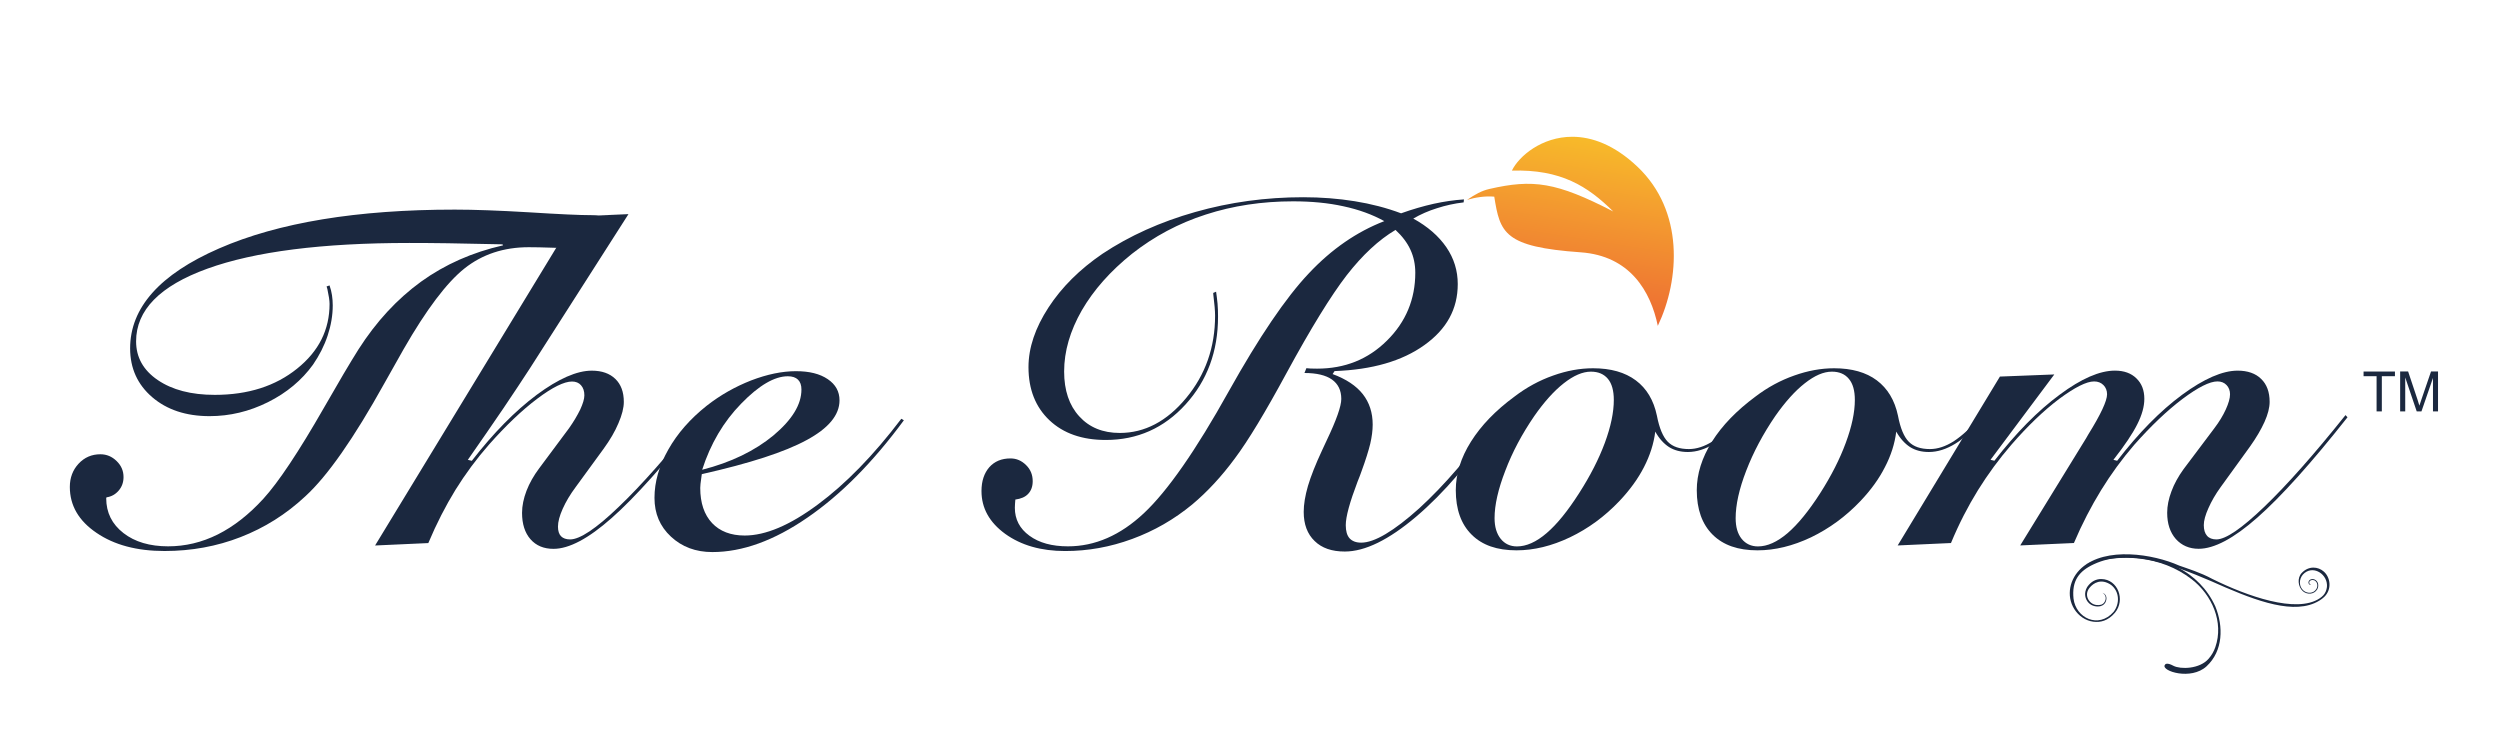 <?xml version="1.0" encoding="utf-8"?>
<!-- Generator: Adobe Illustrator 16.0.0, SVG Export Plug-In . SVG Version: 6.00 Build 0)  -->
<!DOCTYPE svg PUBLIC "-//W3C//DTD SVG 1.1//EN" "http://www.w3.org/Graphics/SVG/1.1/DTD/svg11.dtd">
<svg version="1.1" id="Layer_1" xmlns="http://www.w3.org/2000/svg" xmlns:xlink="http://www.w3.org/1999/xlink" x="0px" y="0px"
	 width="150px" height="45px" viewBox="0 0 150 45" enable-background="new 0 0 150 45" xml:space="preserve">
<g>
	<g>
		<g>
			<defs>
				<path id="SVGID_1_" d="M90.713,10.237c2.941-0.086,4.55,0.936,6.082,2.452c-3.427-1.768-4.811-1.953-7.442-1.349
					c-0.438,0.1-0.846,0.319-1.33,0.654c0.479-0.146,1.082-0.246,1.633-0.194c0.347,2.173,0.585,3.016,5.183,3.339
					c2.957,0.209,4.201,2.333,4.63,4.412c1.329-2.796,1.579-6.888-1.214-9.541c-1.401-1.33-2.752-1.804-3.92-1.804
					C92.511,8.206,91.134,9.367,90.713,10.237"/>
			</defs>
			<clipPath id="SVGID_2_">
				<use xlink:href="#SVGID_1_"  overflow="visible"/>
			</clipPath>
			
				<linearGradient id="SVGID_3_" gradientUnits="userSpaceOnUse" x1="-142.45" y1="-412.675" x2="-141.443" y2="-412.675" gradientTransform="matrix(-1.802 11.274 -11.274 -1.802 -4813.602 869.656)">
				<stop  offset="0" style="stop-color:#F8C228"/>
				<stop  offset="0.395" style="stop-color:#F49F2F"/>
				<stop  offset="1" style="stop-color:#ED6B33"/>
			</linearGradient>
			<polygon clip-path="url(#SVGID_2_)" fill="url(#SVGID_3_)" points="102.815,8.489 100.723,21.583 86.255,19.269 88.348,6.175 			
				"/>
		</g>
	</g>
	<path fill="#1B283F" d="M6.39,29.84l-0.017,0.057c0,0.859,0.347,1.555,1.038,2.09c0.681,0.529,1.579,0.793,2.675,0.793
		c1.03,0,2.023-0.234,2.985-0.715c0.956-0.48,1.869-1.195,2.729-2.137c0.896-0.979,2.117-2.807,3.647-5.48
		c0.875-1.531,1.562-2.691,2.064-3.488c1.069-1.672,2.321-3.021,3.754-4.061c1.434-1.034,3.077-1.76,4.916-2.178L30.15,14.66
		c-1.266-0.025-2.36-0.046-3.291-0.065c-0.923-0.014-1.695-0.017-2.306-0.017c-5.225,0-9.265,0.513-12.113,1.543
		c-2.852,1.033-4.274,2.489-4.274,4.36c0,0.953,0.428,1.726,1.293,2.318c0.871,0.594,2.009,0.893,3.429,0.893
		c1.998,0,3.643-0.529,4.939-1.574c1.3-1.041,1.947-2.333,1.947-3.883c0-0.194-0.044-0.492-0.13-0.886
		c-0.022-0.079-0.036-0.132-0.048-0.162l0.177-0.062c0.072,0.202,0.116,0.391,0.147,0.589c0.029,0.194,0.045,0.395,0.045,0.611
		c0,0.595-0.104,1.201-0.306,1.811c-0.203,0.613-0.497,1.187-0.879,1.745c-0.673,0.93-1.571,1.684-2.699,2.248
		c-1.126,0.561-2.292,0.84-3.507,0.84c-1.416,0-2.565-0.385-3.442-1.139c-0.88-0.756-1.324-1.734-1.324-2.925
		c0-2.444,1.78-4.448,5.337-5.998c3.559-1.552,8.271-2.33,14.144-2.33c1.156,0,2.645,0.054,4.46,0.162
		c1.814,0.115,3.055,0.171,3.715,0.171c0.376,0,0.676,0.073,0.896,0.219c0.216,0.154,0.324,0.352,0.324,0.604
		c0,0.387-0.192,0.675-0.574,0.869c-0.379,0.194-0.947,0.294-1.699,0.294c-0.237,0-0.657-0.011-1.254-0.033
		c-0.599-0.021-1.075-0.03-1.435-0.03c-1.497,0-2.787,0.427-3.854,1.276c-1.063,0.847-2.283,2.459-3.655,4.85
		c-0.262,0.458-0.642,1.138-1.145,2.032c-1.833,3.301-3.412,5.564-4.749,6.789c-1.157,1.082-2.453,1.891-3.885,2.447
		c-1.425,0.555-2.946,0.834-4.559,0.834c-1.662,0-3.024-0.363-4.085-1.09C4.723,31.248,4.19,30.33,4.19,29.217
		c0-0.553,0.177-1.02,0.525-1.395c0.353-0.379,0.79-0.566,1.307-0.566c0.375,0,0.697,0.135,0.976,0.408
		c0.28,0.271,0.414,0.588,0.414,0.961c0,0.314-0.098,0.59-0.296,0.816C6.917,29.668,6.681,29.799,6.39,29.84"/>
	<path fill="#1B283F" d="M41.996,24.906c-1.908,2.391-3.533,4.234-4.888,5.521c-1.347,1.295-2.319,1.938-2.9,1.938
		c-0.238,0-0.419-0.063-0.544-0.188c-0.124-0.125-0.186-0.324-0.186-0.578c0-0.295,0.095-0.646,0.283-1.07
		c0.188-0.42,0.446-0.859,0.786-1.314l1.661-2.277c0.395-0.543,0.693-1.053,0.899-1.547c0.21-0.484,0.322-0.916,0.322-1.279
		c0-0.59-0.17-1.051-0.509-1.377c-0.337-0.328-0.809-0.496-1.413-0.496c-0.897,0-2.002,0.486-3.303,1.449
		c-1.296,0.969-2.597,2.287-3.895,3.959l-0.239-0.057c0.782-1.115,1.487-2.146,2.126-3.08c0.632-0.939,1.169-1.746,1.601-2.414
		l5.911-9.249l-3.191,0.142l-12.012,19.74l3.194-0.145c0.493-1.172,1.041-2.236,1.631-3.197c0.596-0.957,1.267-1.865,2.018-2.721
		c1.004-1.131,1.96-2.045,2.882-2.74c0.917-0.691,1.619-1.035,2.093-1.035c0.224,0,0.409,0.076,0.536,0.221
		c0.138,0.156,0.203,0.354,0.203,0.609c0,0.215-0.087,0.498-0.25,0.855c-0.175,0.355-0.394,0.727-0.668,1.115l-1.796,2.412
		c-0.324,0.434-0.579,0.881-0.756,1.34c-0.174,0.457-0.269,0.9-0.269,1.33c0,0.662,0.168,1.195,0.505,1.58
		c0.338,0.385,0.795,0.578,1.382,0.578c0.931,0,2.093-0.613,3.488-1.848c1.399-1.23,3.196-3.25,5.419-6.039L41.996,24.906z"/>
	<path fill="#1B283F" d="M54.08,25.125c-1.671,2.203-3.345,3.914-5.017,5.15c-1.669,1.24-3.131,1.857-4.381,1.857
		c-0.838,0-1.492-0.254-1.96-0.75c-0.47-0.504-0.707-1.205-0.707-2.109c0-0.131,0.022-0.324,0.06-0.58
		c0.013-0.107,0.021-0.182,0.033-0.244c2.877-0.648,4.977-1.328,6.287-2.043c1.316-0.707,1.976-1.506,1.976-2.385
		c0-0.531-0.235-0.953-0.703-1.27c-0.474-0.322-1.102-0.48-1.911-0.48c-0.829,0-1.724,0.186-2.689,0.555
		c-0.955,0.375-1.847,0.877-2.667,1.52c-0.985,0.781-1.756,1.658-2.304,2.631c-0.553,0.975-0.828,1.939-0.828,2.895
		c0,0.941,0.326,1.713,0.989,2.328c0.66,0.613,1.484,0.924,2.482,0.924c1.802,0,3.705-0.689,5.7-2.063
		c2.002-1.371,3.935-3.322,5.792-5.844L54.08,25.125z M44.474,24.215c1.063-1.094,1.996-1.639,2.796-1.639
		c0.269,0,0.473,0.07,0.607,0.201c0.142,0.139,0.209,0.332,0.209,0.594c0,0.904-0.558,1.811-1.677,2.752
		c-1.122,0.928-2.544,1.619-4.279,2.063C42.628,26.633,43.409,25.303,44.474,24.215"/>
	<path fill="#1B283F" d="M60.921,29.973c-0.007,0.086-0.017,0.17-0.02,0.25c-0.001,0.086-0.01,0.164-0.01,0.244
		c0,0.695,0.291,1.252,0.875,1.676c0.585,0.43,1.358,0.637,2.31,0.637c1.624,0,3.14-0.658,4.56-1.99
		c1.419-1.33,3.115-3.766,5.087-7.307c1.827-3.267,3.43-5.628,4.804-7.079c1.368-1.457,2.88-2.498,4.531-3.136
		c-0.712-0.395-1.529-0.693-2.453-0.891c-0.917-0.203-1.929-0.297-3.02-0.297c-1.863,0-3.61,0.264-5.238,0.793
		c-1.627,0.523-3.106,1.313-4.429,2.355c-1.297,1.039-2.298,2.169-3.01,3.394c-0.704,1.234-1.06,2.454-1.06,3.671
		c0,1.129,0.305,2.033,0.907,2.688c0.604,0.666,1.416,0.996,2.433,0.996c1.492,0,2.823-0.697,3.978-2.092
		c1.16-1.396,1.739-3.049,1.739-4.945c0-0.277-0.037-0.705-0.107-1.273c-0.005-0.046-0.006-0.079-0.006-0.091l0.174-0.074
		c0.031,0.238,0.067,0.474,0.087,0.714c0.022,0.246,0.029,0.51,0.029,0.787c0,2.078-0.648,3.832-1.944,5.258
		c-1.297,1.426-2.894,2.137-4.794,2.137c-1.416,0-2.54-0.393-3.375-1.18c-0.835-0.789-1.26-1.852-1.26-3.188
		c0-1.168,0.405-2.358,1.199-3.579c0.793-1.218,1.876-2.294,3.242-3.226c1.621-1.078,3.479-1.914,5.561-2.504
		c2.083-0.592,4.243-0.887,6.478-0.887c1.07,0,2.096,0.079,3.092,0.239c0.989,0.159,1.917,0.401,2.784,0.726
		c0.686-0.246,1.336-0.432,1.956-0.572c0.621-0.136,1.225-0.224,1.816-0.262l-0.019,0.179c-0.548,0.063-1.086,0.182-1.597,0.348
		c-0.512,0.158-0.988,0.368-1.424,0.622c0.861,0.475,1.52,1.046,1.982,1.718c0.462,0.674,0.686,1.413,0.686,2.214
		c0,1.495-0.666,2.708-2.006,3.662c-1.33,0.955-3.131,1.476-5.384,1.557l-0.119,0.179c0.812,0.301,1.416,0.701,1.813,1.205
		c0.394,0.504,0.592,1.111,0.592,1.826c0,0.346-0.05,0.734-0.146,1.15c-0.105,0.428-0.276,0.977-0.524,1.652
		c-0.045,0.137-0.125,0.346-0.24,0.629c-0.466,1.225-0.705,2.094-0.705,2.604c0,0.352,0.075,0.617,0.227,0.787
		c0.155,0.17,0.385,0.262,0.696,0.262c0.799,0,1.956-0.689,3.482-2.057c1.513-1.383,3.061-3.182,4.637-5.406l0.173,0.09
		c-1.678,2.475-3.34,4.412-4.993,5.814c-1.646,1.395-3.07,2.092-4.282,2.092c-0.771,0-1.376-0.205-1.807-0.629
		c-0.437-0.418-0.657-1.004-0.657-1.746c0-0.457,0.086-0.975,0.256-1.563c0.176-0.588,0.456-1.297,0.844-2.129
		c0.069-0.135,0.16-0.334,0.277-0.596c0.585-1.227,0.878-2.057,0.878-2.492c0-0.514-0.189-0.9-0.559-1.164
		c-0.365-0.258-0.918-0.393-1.651-0.393l0.116-0.289c0.079,0.012,0.162,0.012,0.247,0.021c0.082,0.003,0.215,0.007,0.394,0.007
		c1.662,0,3.059-0.555,4.194-1.683c1.13-1.115,1.699-2.479,1.699-4.073c0-0.496-0.095-0.952-0.289-1.374
		c-0.19-0.419-0.492-0.817-0.897-1.194c-1.004,0.595-1.977,1.498-2.931,2.722c-0.944,1.224-2.146,3.176-3.608,5.865
		c-1.269,2.344-2.3,4.055-3.102,5.125c-0.796,1.08-1.649,2-2.551,2.756c-1.089,0.9-2.294,1.592-3.608,2.074
		c-1.32,0.486-2.656,0.725-4.022,0.725c-1.448,0-2.642-0.344-3.595-1.029c-0.948-0.691-1.425-1.541-1.425-2.572
		c0-0.596,0.159-1.07,0.469-1.428c0.312-0.35,0.735-0.527,1.269-0.527c0.361,0,0.667,0.133,0.936,0.398
		c0.27,0.264,0.399,0.584,0.399,0.969c0,0.316-0.093,0.57-0.27,0.756C61.514,29.822,61.254,29.928,60.921,29.973"/>
	<path fill="#1B283F" d="M104.464,24.916c-0.647,0.725-1.21,1.24-1.696,1.559c-0.493,0.311-0.972,0.469-1.434,0.469
		c-0.558,0-0.976-0.143-1.265-0.436s-0.51-0.814-0.655-1.568c-0.194-0.93-0.62-1.637-1.265-2.117
		c-0.651-0.485-1.502-0.727-2.566-0.727c-0.781,0-1.583,0.146-2.398,0.438c-0.815,0.287-1.591,0.705-2.318,1.262
		c-1.133,0.832-2,1.732-2.609,2.701c-0.61,0.969-0.911,1.943-0.911,2.916c0,1.145,0.316,2.039,0.954,2.668
		c0.632,0.631,1.521,0.939,2.687,0.939c1.046,0,2.116-0.26,3.21-0.781c1.096-0.525,2.081-1.246,2.964-2.174
		c0.623-0.658,1.118-1.338,1.476-2.037c0.357-0.693,0.589-1.41,0.677-2.131c0.232,0.418,0.51,0.721,0.822,0.924
		c0.313,0.197,0.689,0.299,1.133,0.299c0.528,0,1.056-0.174,1.593-0.502c0.533-0.33,1.114-0.855,1.749-1.572L104.464,24.916z
		 M96.289,26.574c-0.36,0.969-0.873,1.973-1.538,3.01c-0.684,1.07-1.331,1.873-1.957,2.406c-0.618,0.531-1.215,0.795-1.778,0.795
		c-0.405,0-0.728-0.154-0.972-0.453c-0.246-0.309-0.37-0.717-0.37-1.246c0-0.789,0.217-1.742,0.645-2.846
		c0.42-1.109,0.998-2.195,1.734-3.271c0.594-0.852,1.186-1.512,1.774-1.973c0.59-0.463,1.13-0.697,1.628-0.697
		c0.439,0,0.782,0.143,1.025,0.438c0.232,0.283,0.349,0.703,0.349,1.262C96.829,24.736,96.65,25.596,96.289,26.574"/>
	<path fill="#1B283F" d="M118.921,24.916c-0.64,0.725-1.209,1.24-1.696,1.559c-0.489,0.311-0.964,0.469-1.43,0.469
		c-0.556,0-0.975-0.143-1.264-0.436c-0.292-0.293-0.51-0.814-0.653-1.568c-0.196-0.93-0.626-1.637-1.267-2.117
		c-0.646-0.485-1.506-0.727-2.563-0.727c-0.781,0-1.583,0.146-2.4,0.438c-0.816,0.287-1.592,0.705-2.323,1.262
		c-1.123,0.832-1.999,1.732-2.607,2.701c-0.605,0.969-0.912,1.943-0.912,2.916c0,1.145,0.32,2.039,0.954,2.668
		c0.635,0.631,1.526,0.939,2.686,0.939c1.05,0,2.117-0.26,3.217-0.781c1.088-0.525,2.078-1.246,2.961-2.174
		c0.626-0.658,1.117-1.338,1.471-2.037c0.362-0.693,0.592-1.41,0.679-2.131c0.236,0.418,0.516,0.721,0.825,0.924
		c0.312,0.197,0.688,0.299,1.132,0.299c0.532,0,1.058-0.174,1.592-0.502c0.535-0.33,1.116-0.855,1.751-1.572L118.921,24.916z
		 M110.745,26.574c-0.357,0.969-0.867,1.973-1.529,3.01c-0.686,1.07-1.342,1.873-1.962,2.406c-0.626,0.531-1.213,0.795-1.779,0.795
		c-0.402,0-0.73-0.154-0.975-0.453c-0.245-0.309-0.361-0.717-0.361-1.246c0-0.789,0.207-1.742,0.635-2.846
		c0.427-1.109,1.005-2.195,1.738-3.271c0.597-0.852,1.187-1.512,1.777-1.973c0.588-0.463,1.123-0.697,1.624-0.697
		c0.441,0,0.784,0.143,1.024,0.438c0.237,0.283,0.354,0.703,0.354,1.262C111.291,24.736,111.108,25.596,110.745,26.574"/>
	<path fill="#1B283F" d="M140.731,24.906c-1.883,2.354-3.499,4.18-4.864,5.492c-1.368,1.314-2.326,1.967-2.884,1.967
		c-0.245,0-0.438-0.074-0.563-0.221c-0.125-0.143-0.192-0.352-0.192-0.637c0-0.27,0.093-0.609,0.277-1.018
		c0.181-0.41,0.426-0.84,0.743-1.275l1.741-2.406c0.384-0.537,0.679-1.043,0.883-1.496c0.202-0.451,0.306-0.855,0.306-1.201
		c0-0.59-0.17-1.051-0.51-1.377c-0.33-0.328-0.809-0.496-1.407-0.496c-0.911,0-2.024,0.486-3.335,1.449
		c-1.313,0.969-2.608,2.287-3.896,3.959l-0.225-0.057c0.674-0.861,1.15-1.568,1.434-2.137c0.282-0.559,0.421-1.063,0.421-1.521
		c0-0.512-0.155-0.92-0.475-1.229c-0.313-0.309-0.742-0.465-1.287-0.465c-0.916,0-2.016,0.477-3.316,1.443
		c-1.305,0.959-2.609,2.283-3.919,3.965l-0.232-0.057l3.827-5.121l-3.263,0.127l-6.134,10.133l3.197-0.145
		c0.481-1.158,1.024-2.209,1.62-3.172c0.6-0.963,1.266-1.873,2.002-2.723c0.979-1.129,1.938-2.049,2.869-2.752
		c0.939-0.693,1.636-1.049,2.098-1.049c0.229,0,0.417,0.074,0.562,0.221c0.139,0.141,0.215,0.328,0.215,0.549
		c0,0.396-0.375,1.203-1.134,2.424l-0.115,0.201l-3.962,6.445l3.222-0.145c0.493-1.158,1.041-2.209,1.632-3.172
		c0.593-0.963,1.258-1.873,1.99-2.723c1-1.129,1.964-2.049,2.896-2.752c0.928-0.693,1.628-1.049,2.095-1.049
		c0.224,0,0.41,0.074,0.547,0.221c0.134,0.141,0.207,0.328,0.207,0.549c0,0.244-0.089,0.549-0.255,0.914
		c-0.167,0.367-0.395,0.74-0.678,1.115l-1.857,2.469c-0.314,0.436-0.561,0.879-0.726,1.33c-0.169,0.449-0.255,0.879-0.255,1.287
		c0,0.65,0.174,1.176,0.52,1.572c0.345,0.383,0.805,0.586,1.365,0.586c0.942,0,2.115-0.629,3.528-1.875
		c1.418-1.248,3.225-3.256,5.406-6.016L140.731,24.906z"/>
	<path fill="#1B283F" d="M139.177,35.902c-1.393,0.924-4.358-0.139-6.434-1.164c-0.71-0.387-1.489-0.623-1.997-0.805
		c-1.546-0.691-4.39-1.15-5.851,0.143c-0.719,0.643-0.938,1.662-0.441,2.463c0.258,0.412,0.681,0.707,1.149,0.764
		c0.42,0.053,0.878-0.047,1.297-0.543c0.636-0.77,0.173-2-0.814-2.018c-0.307-0.006-0.617,0.133-0.854,0.477
		c-0.223,0.379-0.121,0.748,0.102,0.967c0.191,0.182,0.472,0.238,0.701,0.182c0.149-0.039,0.277-0.146,0.322-0.299
		c0.064-0.18,0.04-0.412-0.207-0.504c0.231,0.141,0.231,0.381,0.122,0.555c-0.104,0.172-0.283,0.199-0.479,0.18
		c-0.438-0.039-0.78-0.586-0.424-1.029c0.244-0.305,0.708-0.578,1.296-0.176c0.511,0.398,0.533,1.127,0.147,1.621
		c-0.903,1.023-2.259,0.363-2.4-0.795c-0.113-1.076,0.328-1.658,1.223-2.07c2.125-0.986,4.682,0.02,7.021,1.012
		c2.347,1.047,4.656,1.99,6.204,1.33c0.216-0.094,0.423-0.215,0.593-0.377c0.48-0.459,0.368-1.18-0.023-1.52
		c-0.339-0.305-0.906-0.361-1.325,0.08c-0.283,0.295-0.234,0.838,0.08,1.105c0.258,0.209,0.653,0.188,0.841-0.107
		c0.127-0.207,0.085-0.506-0.156-0.607c-0.138-0.057-0.339-0.006-0.362,0.166c-0.006,0.07,0.043,0.18,0.128,0.141
		c0.012-0.008,0.019-0.018,0.025-0.035c-0.052,0.051-0.107-0.023-0.108-0.078c0.001-0.146,0.179-0.188,0.292-0.148
		c0.212,0.09,0.246,0.355,0.133,0.533c-0.175,0.271-0.532,0.281-0.764,0.09c-0.29-0.248-0.281-0.68-0.041-0.961
		c0.538-0.586,1.392-0.107,1.445,0.588c0.014,0.141-0.018,0.281-0.067,0.414C139.471,35.668,139.348,35.789,139.177,35.902"/>
	<path fill="#1B283F" d="M125.148,33.85c2.069-0.664,4.503-0.521,6.352,0.904c1.22,0.939,1.942,2.582,1.419,4.078
		c-0.089,0.256-0.222,0.486-0.399,0.689c-0.541,0.631-1.696,0.646-2.112,0.428c-0.411-0.221-0.499-0.098-0.524-0.041
		c-0.203,0.355,1.574,0.93,2.507,0.072c1.004-0.928,1.021-2.398,0.526-3.6c-0.964-2.125-3.236-3.105-5.469-3.029
		C126.649,33.4,125.898,33.57,125.148,33.85"/>
	<path fill="#1B283F" d="M142.595,24.684v-2.111h-0.781v-0.283h1.883v0.283h-0.787v2.111H142.595z M144.009,24.684v-2.395h0.478
		l0.567,1.697c0.048,0.154,0.087,0.277,0.109,0.354c0.029-0.088,0.066-0.217,0.128-0.385l0.571-1.666h0.42v2.395h-0.303v-2.006
		l-0.691,2.006h-0.285l-0.689-2.037v2.037H144.009z"/>
</g>
</svg>
